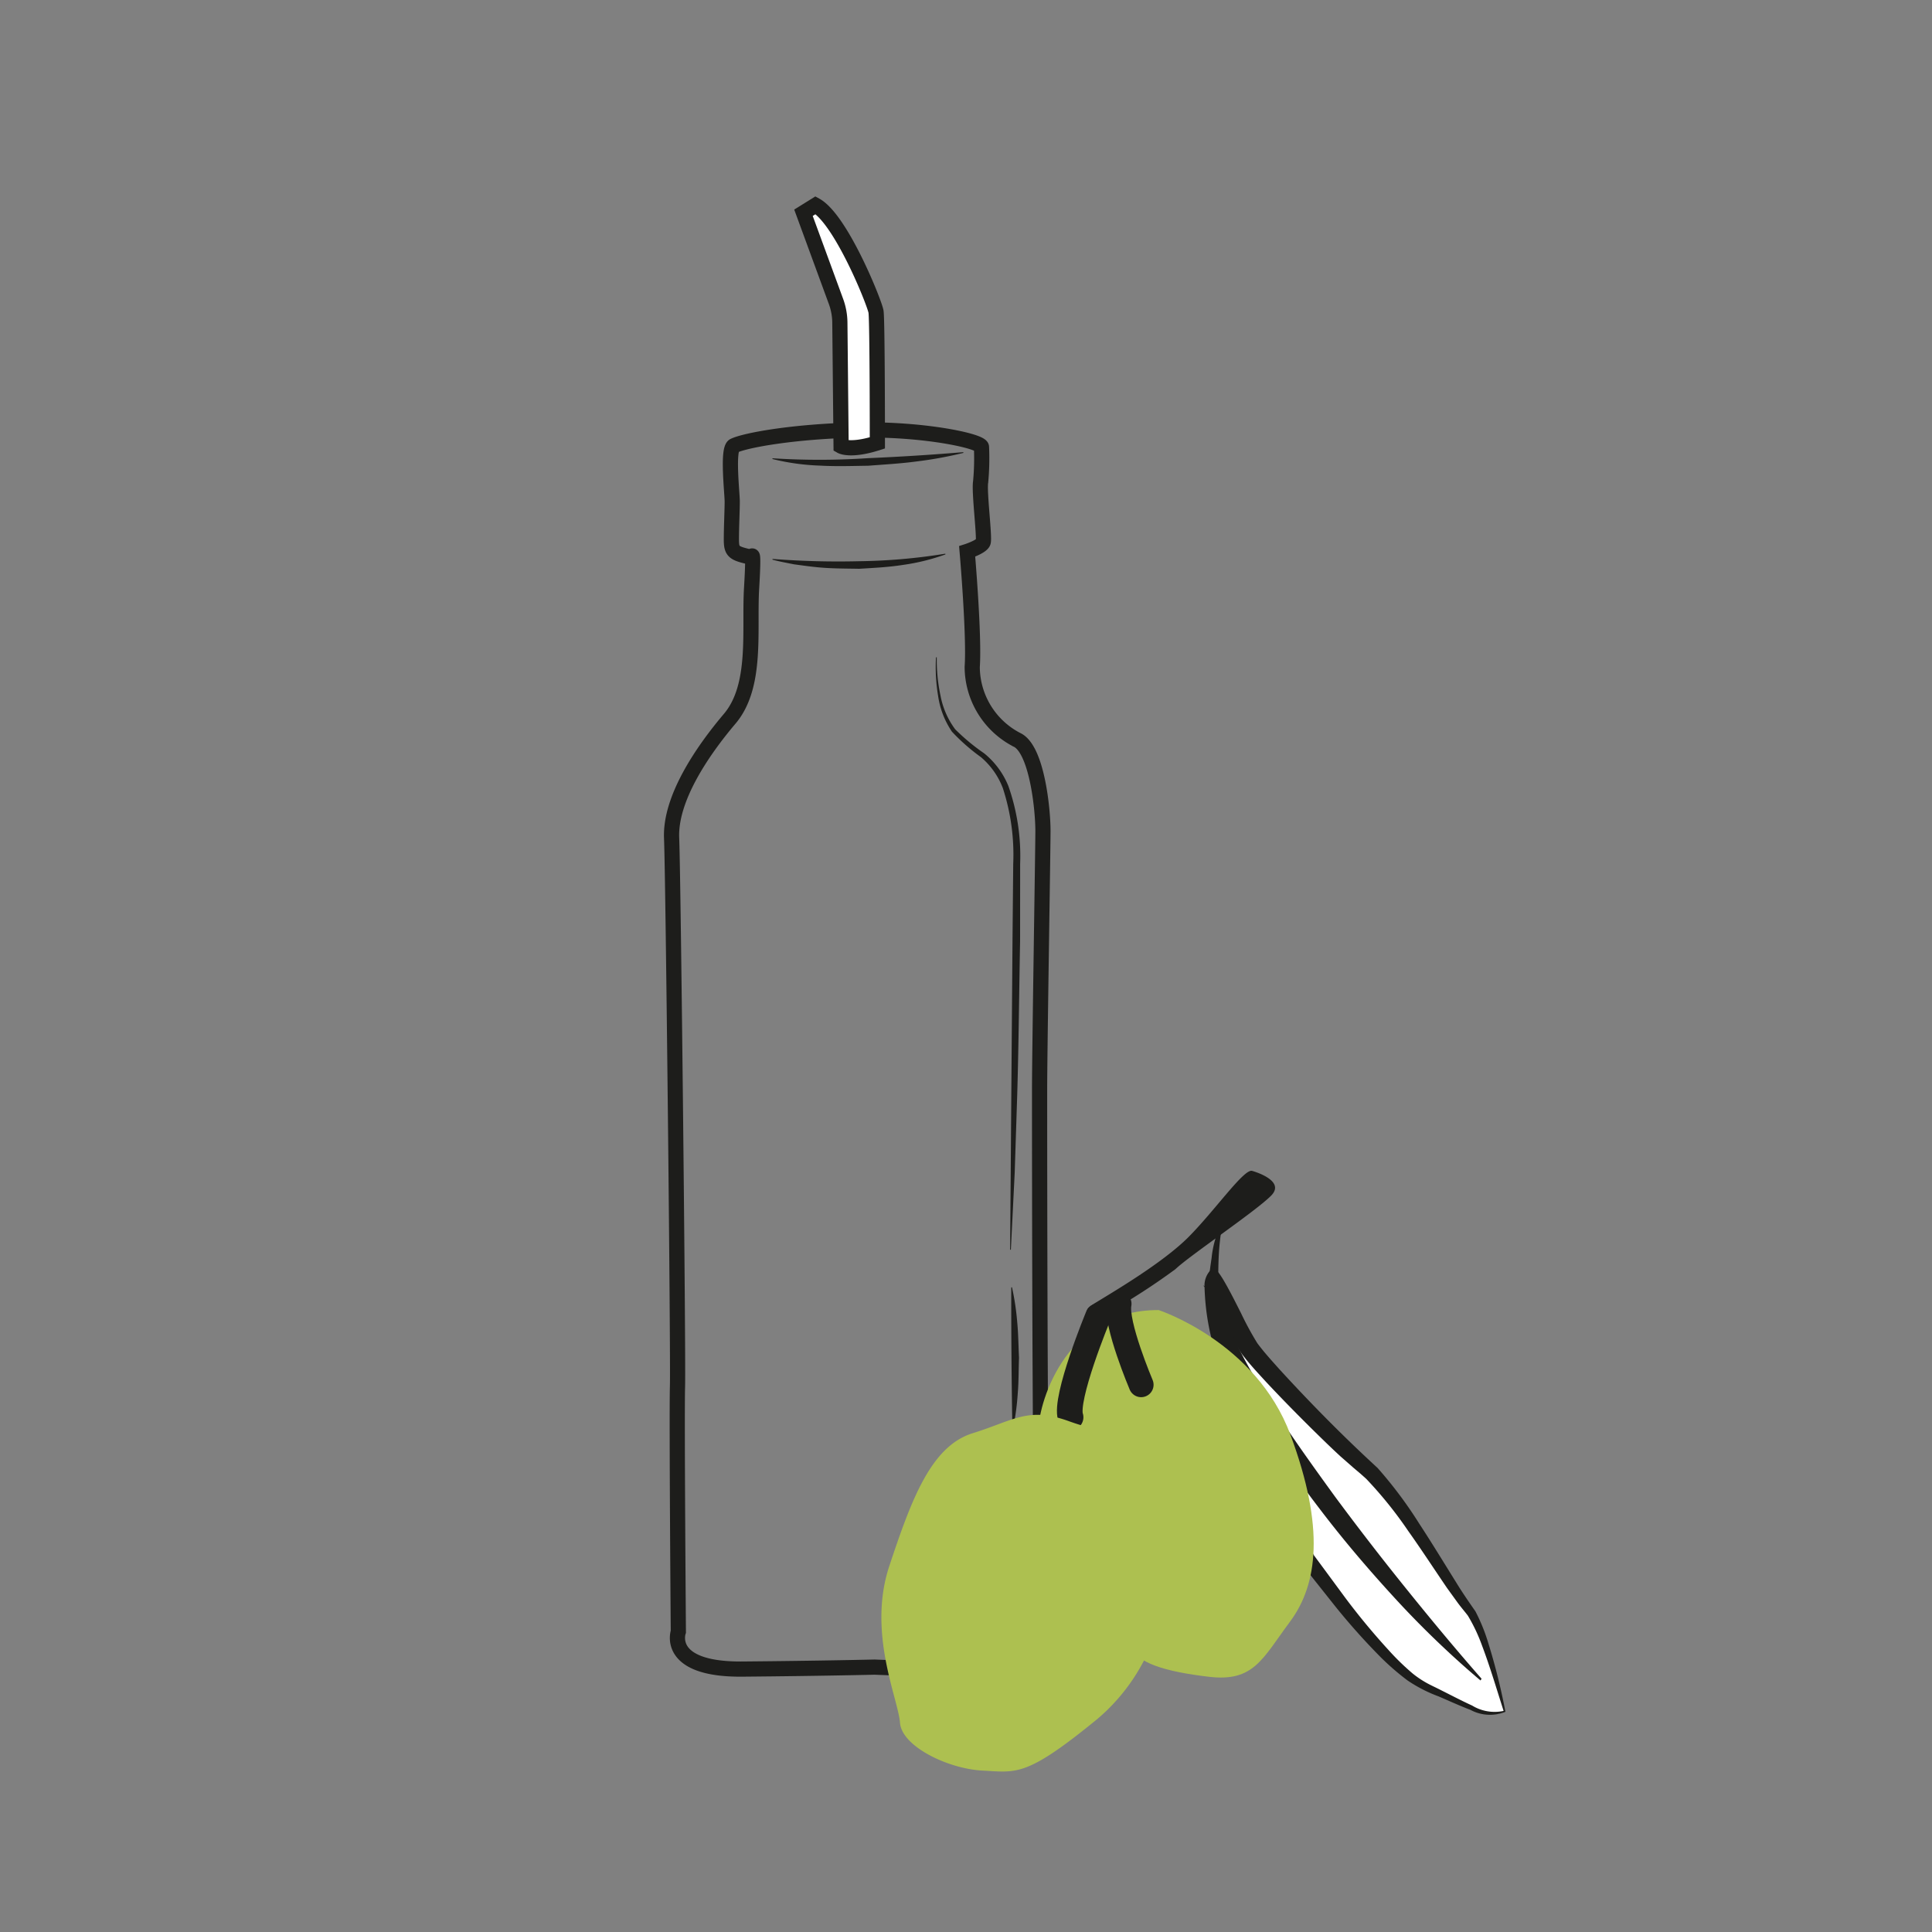 <svg id="illustration_couleur" data-name="illustration couleur" xmlns="http://www.w3.org/2000/svg" viewBox="0 0 141.732 141.732"><rect x="0" y="0" width="141.732" height="141.732" fill="#808080" stroke="none"/><path d="M64.157,122.3s7.042.289,8.648.193,4.201-.867,3.83-2.118-.371-37.458-.371-40.443c0-2.724.247-17.703.247-18.97,0-1.685-.465-6.03-1.915-6.692a6.048,6.048,0,0,1-3.274-5.344c.164-2.309-.371-8.474-.371-8.474s1.05-.337,1.174-.674-.309-3.707-.185-4.429a18.523,18.523,0,0,0,.062-2.552c0-.433-4.201-1.348-9.019-1.252-4.765.095-8.324.757-9.143,1.155-.494.241-.124,3.467-.124,4.092s-.062,1.878-.062,2.792.185,1.011,1.483,1.3c0,0,.185-.818,0,2.263s.432,7.174-1.606,9.581-4.386,5.874-4.262,8.763.494,38.084.432,40.202.062,18.007.062,18.007-.988,2.792,4.695,2.744S64.157,122.3,64.157,122.3Z" style="fill:none;stroke:#1d1d1b;stroke-miterlimit:10;stroke-width:1.114px"/><path d="M69.359,40.672a15.42,15.42,0,0,1-3.125.771c-1.06.167-2.13.217-3.198.283-1.07-.021-2.14-.01-3.204-.127-.532-.053-1.062-.131-1.591-.201-.527-.108-1.054-.198-1.574-.34l.005-.055a62.168,62.168,0,0,0,6.352.168,42.472,42.472,0,0,0,6.324-.552Z" style="fill:#1d1d1b"/><path d="M70.674,33.225a29.12,29.12,0,0,1-3.472.632c-1.163.155-2.334.218-3.504.309-1.173.016-2.347.059-3.524-.008a16.793,16.793,0,0,1-3.508-.484l.006-.055a53.55,53.55,0,0,0,7.001-.008q3.501-.149,6.996-.441Z" style="fill:#1d1d1b"/><path d="M68.722,48.222a12.619,12.619,0,0,0,.27,2.794,6.022,6.022,0,0,0,1.08,2.485,15.207,15.207,0,0,0,2.131,1.767,5.998,5.998,0,0,1,1.768,2.385,15.442,15.442,0,0,1,.867,5.72l-.004,5.671c-.073,3.772-.1,7.546-.212,11.318l-.183,5.659-.281,5.66-.056-0.0.175-22.646.053-5.66a15.773,15.773,0,0,0-.762-5.56,5.591,5.591,0,0,0-1.606-2.271,14.527,14.527,0,0,1-2.126-1.866,6.272,6.272,0,0,1-1.017-2.631,12.74,12.74,0,0,1-.153-2.828Z" style="fill:#1d1d1b"/><path d="M74.241,94.439a19.059,19.059,0,0,1,.385,2.581c.082.861.085,1.722.129,2.583-.033.862-.019,1.723-.09,2.585a19.205,19.205,0,0,1-.342,2.587l-.056 0Q74.18,99.608,74.185,94.44Z" style="fill:#1d1d1b"/><path d="M64.364,32.491s0-8.994-.099-9.625-2.562-6.785-4.435-7.81l-.887.552,2.383,6.499a4.63,4.63,0,0,1,.286,1.551l.091,9.07S62.392,33.122,64.364,32.491Z" style="fill:#fff;stroke:#1d1d1b;stroke-miterlimit:10;stroke-width:1.114px"/><path d="M110.372,125.545s-1.217-6.093-2.441-7.637-4.928-8.396-7.429-10.605a87.041,87.041,0,0,1-8.506-8.88c-.755-1.213-2.606-5.392-3.02-5.19-1.117.545.071,5.249.437,6.32s5.178,13.946,6.223,15.19,5.82,7.9,8.934,9.201S109.15,126.171,110.372,125.545Z" style="fill:#fff"/><path d="M110.305,125.513c-.492-1.536-.991-3.227-1.577-4.778a12.504,12.504,0,0,0-1.04-2.202c-.174-.237-.524-.641-.768-.979l-.758-1.048c-.963-1.411-1.884-2.829-2.858-4.198a29.835,29.835,0,0,0-3.08-3.823l-.413-.369-.498-.421-.976-.856c-.635-.583-1.248-1.182-1.86-1.782-1.222-1.202-2.42-2.42-3.598-3.68-.594-.651-1.155-1.235-1.765-2.035a10.556,10.556,0,0,1-.741-1.24l-.6-1.141c-.391-.747-.78-1.502-1.179-2.172-.098-.163-.199-.324-.285-.441a.919.919,0,0,0-.072-.092.224.224,0,0,0,.04.038.807.807,0,0,0,.195.128,1.045,1.045,0,0,0,.302.103,1.602,1.602,0,0,0,.244.023,1.179,1.179,0,0,0,.335-.049,1.424,1.424,0,0,0,.238-.097l.056-.032c.291-.231.233-.299.233-.227a2.365,2.365,0,0,0-.04.351,16.672,16.672,0,0,0,.744,4.552c.512,1.502,1.126,3.157,1.703,4.725,1.167,3.167,2.41,6.353,3.658,9.409a10.219,10.219,0,0,0,.449.922l.777,1.052,1.501,2.037a50.009,50.009,0,0,0,3.194,3.859,18.29,18.29,0,0,0,1.76,1.713,7.209,7.209,0,0,0,.971.663c.339.196.757.378,1.128.572.763.381,1.515.778,2.274,1.123A3.15,3.15,0,0,0,110.305,125.513Zm.133.064a3.01,3.01,0,0,1-2.558-.137c-.798-.304-1.569-.66-2.349-.994a10.569,10.569,0,0,1-2.275-1.169,18.74,18.74,0,0,1-1.936-1.672,48.113,48.113,0,0,1-3.398-3.805l-1.585-1.996-.789-.995a7.288,7.288,0,0,1-.637-1.131c-1.437-3.089-2.645-6.263-3.88-9.427-.607-1.589-1.218-3.165-1.791-4.776a17.798,17.798,0,0,1-.874-5.05,1.635,1.635,0,0,1,.472-1.278.355.355,0,0,1,.109-.056.252.252,0,0,1,.182.022.683.683,0,0,1,.162.129,2.382,2.382,0,0,1,.211.267c.125.18.236.364.344.55.427.743.805,1.504,1.189,2.261a22.879,22.879,0,0,0,1.204,2.219c.496.668,1.073,1.299,1.637,1.929,2.292,2.504,4.671,4.913,7.179,7.217a31.106,31.106,0,0,1,3.06,4.089c.933,1.421,1.812,2.876,2.711,4.314.445.732.915,1.408,1.412,2.122a13.247,13.247,0,0,1,.958,2.376A45.259,45.259,0,0,1,110.438,125.578Z" style="fill:#1d1d1b"/><path d="M108.609,123.28a69.031,69.031,0,0,1-6.263-6.016c-1.95-2.123-3.825-4.319-5.57-6.621a73.293,73.293,0,0,1-4.881-7.199A38.876,38.876,0,0,1,89.895,99.514a19.857,19.857,0,0,1-.796-2.096,6.23,6.23,0,0,1-.287-1.111L88.588,95.173l-.013-.066.002-.035c.048-.942.168-1.859.306-2.783a7.492,7.492,0,0,1,.798-2.698l.133.065a4.722,4.722,0,0,0-.309,1.301c-.054.449-.086.902-.106,1.355-.036.907-.033,1.818.002,2.725l-.001-.013A18.063,18.063,0,0,0,90.924,99.001c.638,1.278,1.381,2.501,2.122,3.724,1.534,2.416,3.203,4.742,4.885,7.06q2.555,3.452,5.255,6.797c1.791,2.224,3.641,4.451,5.504,6.573Z" style="fill:#1d1d1b"/><path d="M85,96.107s7.13,2.321,9.669,9.154,1.999,10.97-.035,13.707-2.656,4.429-5.939,4.042-5.29-1.024-5.751-2.226-6.665-14.452-6.75-15.877S77.862,96.08,85,96.107Z" style="fill:#adc050"/><path d="M80.554,96.572s-2.494,6.033-2.016,7.399" style="fill:none;stroke:#1d1d1b;stroke-linecap:round;stroke-miterlimit:10;stroke-width:1.882px"/><path d="M85.514,115.44a14.179,14.179,0,0,1-5.003,10.659c-5.235,4.285-5.908,3.922-8.427,3.793s-5.932-1.762-6.061-3.517-2.405-6.608-.783-11.491,3.062-8.792,6.11-9.741,4.071-1.965,7.052-.889,2.923.296,4.104,1.425A10.449,10.449,0,0,1,85.514,115.44Z" style="fill:#adc050"/><path d="M83.715,101.586s-1.905-4.486-1.618-5.94" style="fill:none;stroke:#1d1d1b;stroke-linecap:round;stroke-miterlimit:10;stroke-width:1.823px"/><path d="M91.85,85.895s2.507.679,1.413,1.805-6.015,4.427-7.029,5.403a48.736,48.736,0,0,1-5.432,3.469s-1.889-.097-.627-.882,5.1-3.001,7.047-4.973S91.25,85.742,91.85,85.895Z" style="fill:#1d1d1b"/></svg>